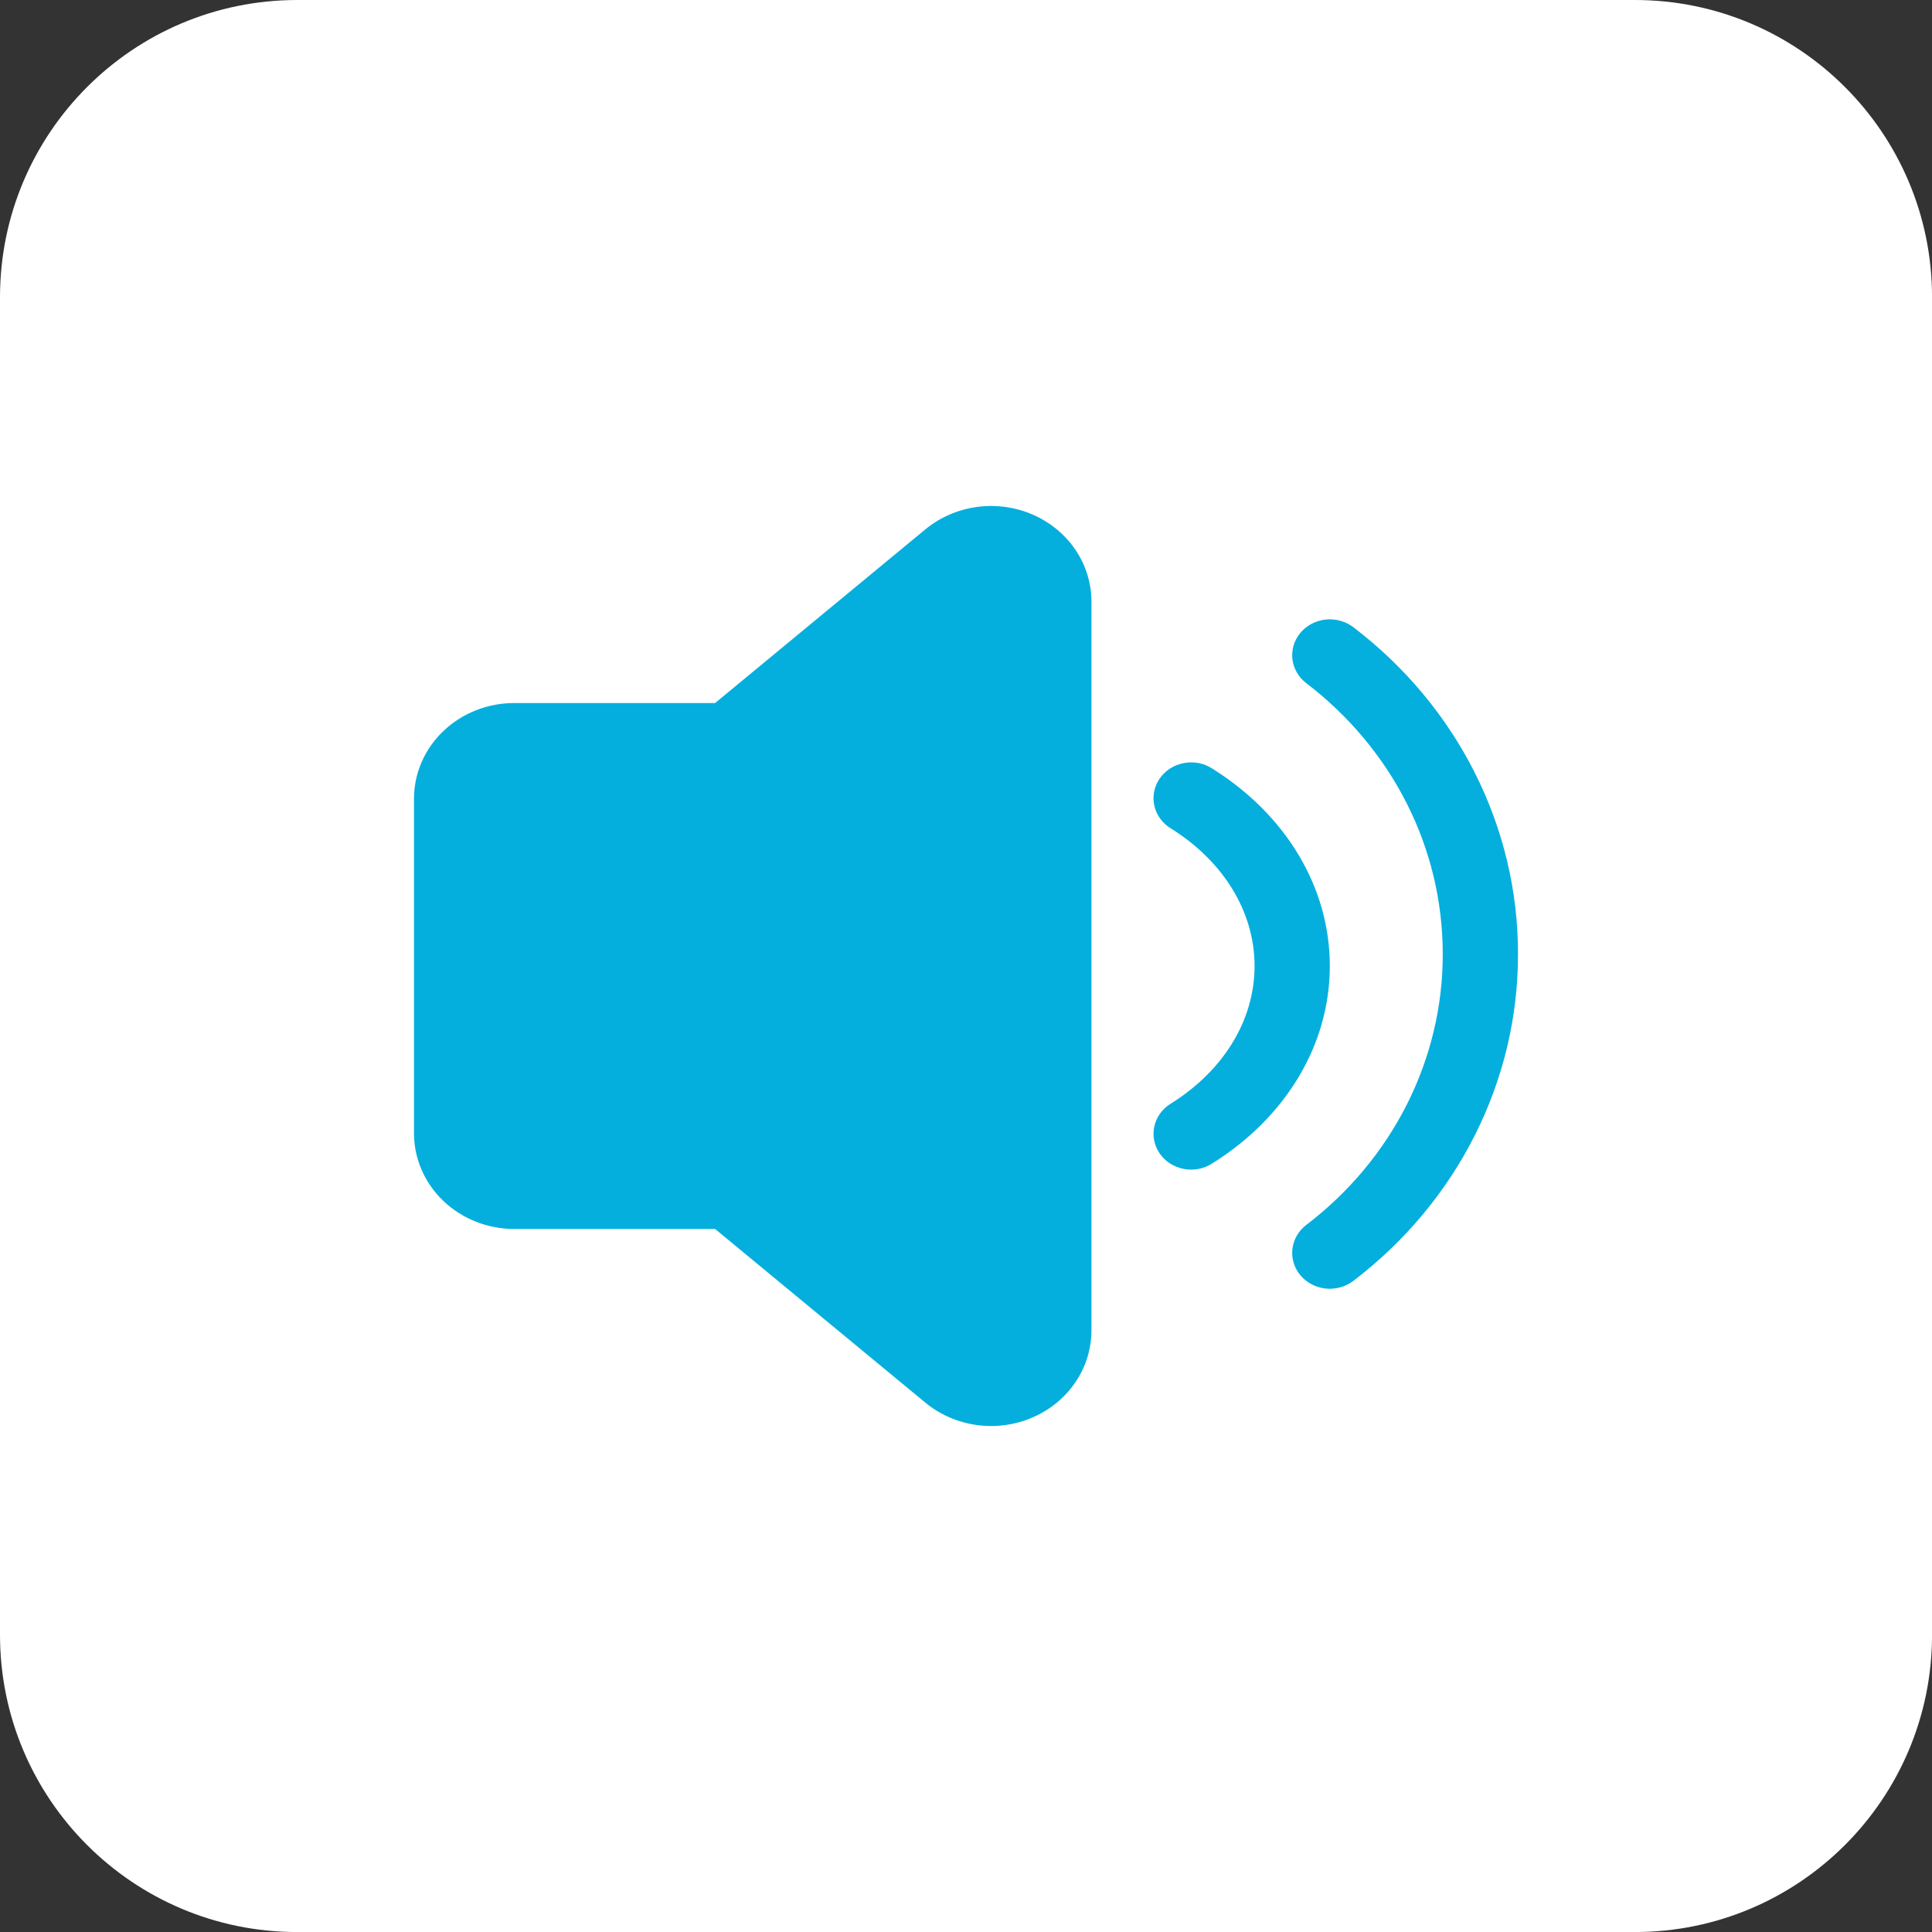 <svg xmlns="http://www.w3.org/2000/svg" fill="none" viewBox="0 0 42 42" height="42" width="42">
<rect x="0" y="0" width="42" height="42" fill="#333333" stroke="none"/>
<path fill="white" d="M35.539 0H6.462C2.893 0 0 2.893 0 6.462V35.539C0 39.108 2.893 42.001 6.462 42.001H35.539C39.108 42.001 42.001 39.108 42.001 35.539V6.462C42.001 2.893 39.108 0 35.539 0Z"></path>
<path fill="#04AFDD" d="M11.182 26.717C10.603 26.717 10.048 26.498 9.639 26.108C9.23 25.718 9 25.189 9 24.638V17.362C9 16.811 9.23 16.282 9.639 15.892C10.048 15.502 10.603 15.283 11.182 15.283H15.546L20.116 11.508C20.433 11.247 20.821 11.078 21.235 11.021C21.649 10.964 22.071 11.022 22.452 11.188C22.832 11.353 23.155 11.62 23.381 11.955C23.607 12.29 23.727 12.681 23.727 13.079V28.921C23.727 29.319 23.607 29.71 23.381 30.045C23.155 30.38 22.832 30.647 22.452 30.812C22.071 30.978 21.649 31.036 21.235 30.979C20.821 30.922 20.433 30.753 20.116 30.492L15.546 26.717H11.182ZM29.421 13.635C30.539 14.488 31.442 15.569 32.061 16.799C32.681 18.029 33.002 19.376 33 20.74C33.002 22.104 32.681 23.451 32.061 24.681C31.442 25.911 30.539 26.993 29.421 27.845C29.252 27.974 29.036 28.034 28.82 28.012C28.604 27.989 28.407 27.886 28.271 27.725C28.135 27.564 28.072 27.358 28.096 27.152C28.119 26.946 28.228 26.758 28.397 26.629C29.324 25.923 30.072 25.026 30.586 24.007C31.099 22.988 31.366 21.871 31.364 20.74C31.364 18.421 30.26 16.276 28.397 14.851C28.228 14.722 28.119 14.534 28.096 14.328C28.072 14.123 28.135 13.917 28.271 13.755C28.407 13.594 28.604 13.491 28.82 13.468C29.036 13.446 29.252 13.506 29.421 13.635ZM26.358 16.711C27.944 17.703 28.909 19.278 28.909 21C28.909 22.722 27.944 24.297 26.358 25.289C26.269 25.348 26.168 25.389 26.061 25.41C25.954 25.432 25.845 25.432 25.738 25.412C25.631 25.392 25.529 25.352 25.439 25.295C25.348 25.237 25.271 25.162 25.211 25.076C25.151 24.989 25.11 24.892 25.09 24.79C25.07 24.688 25.072 24.583 25.095 24.482C25.118 24.38 25.162 24.284 25.225 24.199C25.288 24.114 25.367 24.042 25.46 23.987C26.602 23.271 27.273 22.176 27.273 21C27.273 19.824 26.601 18.728 25.46 18.013C25.367 17.958 25.288 17.886 25.225 17.801C25.162 17.716 25.118 17.62 25.095 17.518C25.072 17.417 25.07 17.312 25.09 17.21C25.11 17.108 25.151 17.011 25.211 16.924C25.271 16.838 25.348 16.763 25.439 16.705C25.529 16.648 25.631 16.608 25.738 16.588C25.845 16.568 25.954 16.568 26.061 16.589C26.168 16.611 26.269 16.652 26.358 16.711Z"></path>
</svg>
